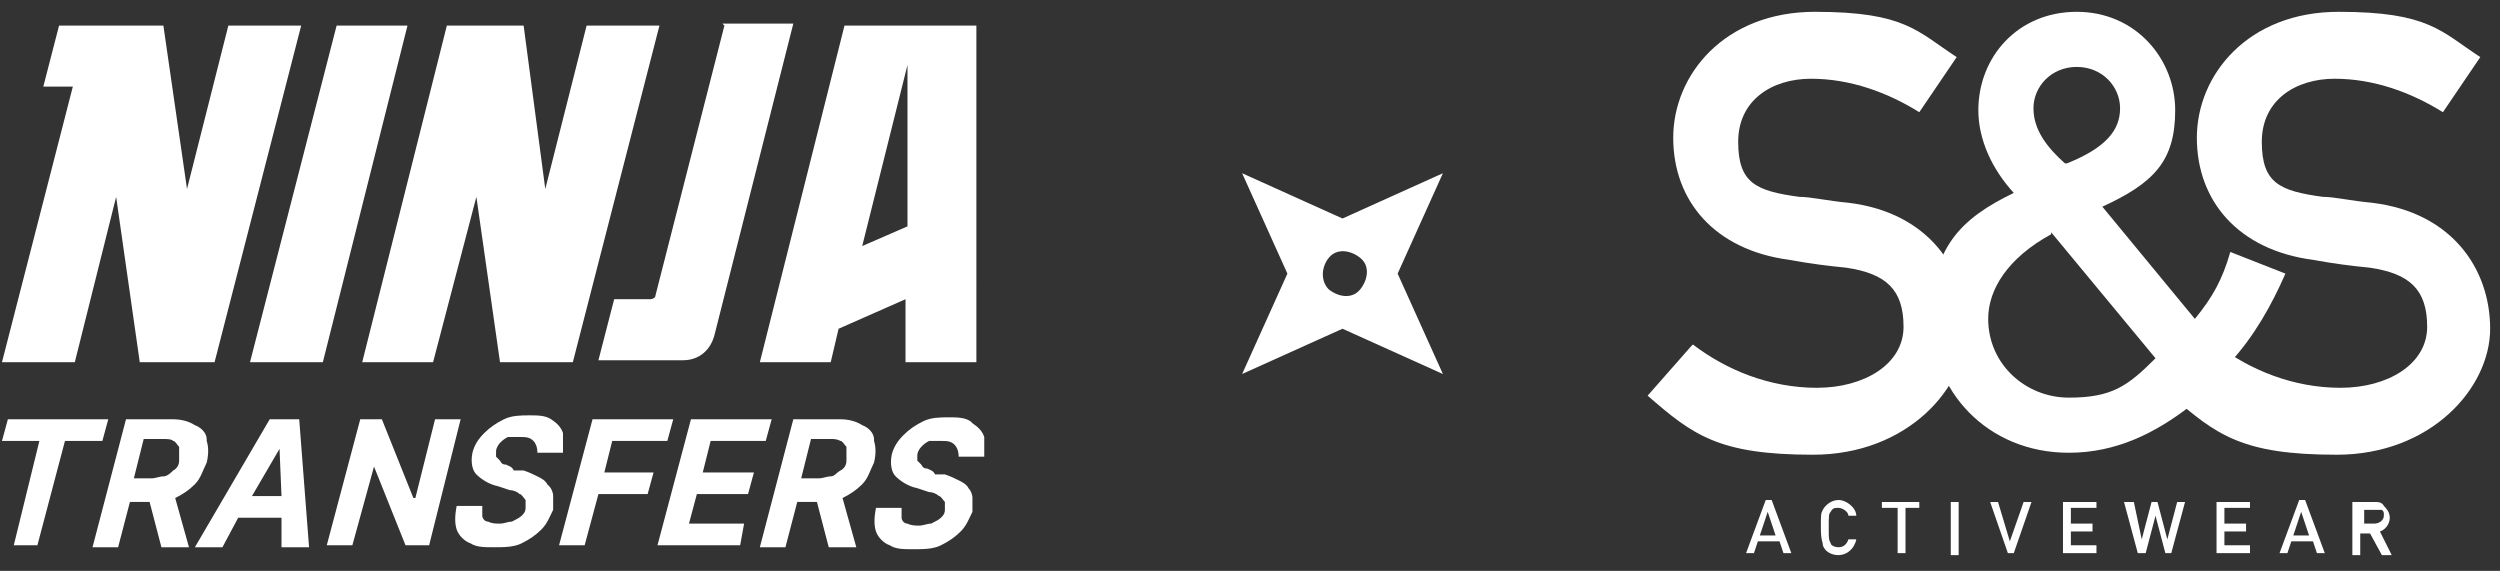 <svg xmlns="http://www.w3.org/2000/svg" width="127" height="29" fill="none" viewBox="0 0 127 29">
  <rect x="0" y="0" width="127" height="29" fill="#333333" stroke="none"/>
  <g clip-path="url(#a)">
    <path fill="#fff" d="M11.6 1.3 9.5 9.6 8.3 1.3H3l-.8 3.1h1.5l-3.6 14h3.7L5.9 10l1.2 8.4h3.8l4.4-17.1h-3.7Zm18.2 0-2.1 8.3-1.1-8.3h-3.9l-4.3 17.1H22l2.2-8.4 1.2 8.4h3.7l4.4-17.1h-3.7Zm-12.7 0-4.4 17.1h3.7l4.3-17.1h-3.6Zm19.7 0L33.3 15c0 .1-.1.2-.3.2h-1.8l-.8 3.1h4.3c.8 0 1.4-.5 1.6-1.3l4-15.8h-3.6l.1.1Zm9.8 0h-3.7l-4.3 17.1h3.6l.4-1.7 3.4-1.5v3.2h3.6V1.3h-3.2.2Zm-.5 10.2-2.3 1 2.3-9.2v8.2ZM5.5 21.3H.4l-.3 1.1H2L.7 27.7h1.2l1.4-5.3h1.9l.3-1.1Zm5 1c0-.3-.3-.6-.6-.7-.3-.2-.7-.3-1.1-.3H6.4l-1.7 6.5H6l.6-2.3h1l.6 2.3h1.4l-.7-2.5c.4-.2.7-.4 1-.7.3-.3.4-.7.6-1.1.1-.4.1-.8 0-1.1v-.1Zm-1.4 1.1c0 .2-.1.4-.3.5-.1.1-.3.3-.5.3s-.4.1-.6.1h-.9l.5-2h.9c.3 0 .5 0 .6.1.1 0 .2.2.3.3v.7Zm4.6-2.1-3.8 6.5h1.4l.8-1.5h2.2v1.5h1.4l-.5-6.5h-1.7.2Zm-.9 3.9 1.4-2.4.1 2.4h-1.6.1Zm9.3-3.9-1 4H21l-1.6-4h-1.1l-1.7 6.4h1.3l1.1-4 1.6 4h1.2l1.6-6.4h-1.3Zm5.7 3.3c-.1-.2-.3-.3-.5-.4-.2-.1-.4-.2-.7-.3h-.5c-.1-.2-.2-.2-.4-.3-.1 0-.2 0-.3-.2l-.2-.2v-.3c0-.1.1-.3.2-.4.1-.1.2-.2.4-.3h.6c.3 0 .5 0 .7.2.1.1.2.3.2.6h1.3v-1c-.1-.3-.3-.5-.6-.7-.3-.2-.7-.2-1.1-.2-.4 0-.9 0-1.3.2s-.7.4-1 .7c-.3.3-.5.6-.6 1-.1.5 0 .9.2 1.1.2.2.6.5 1.1.6l.6.2c.2 0 .4.1.5.2.1 0 .2.2.3.3v.4c0 .2-.1.3-.2.4-.1.1-.3.2-.5.3-.2 0-.4.1-.6.1-.2 0-.4 0-.6-.1-.2 0-.3-.2-.3-.3v-.5h-1.3c-.1.5-.1.9 0 1.2.1.3.4.6.7.7.3.2.7.2 1.2.2s1 0 1.4-.2c.4-.2.7-.4 1-.7.3-.3.4-.6.6-1v-.7c0-.2-.1-.4-.2-.5l-.1-.1Zm3.3-2.2h2.8l.3-1.1h-4.1l-1.7 6.4h1.3l.7-2.6h2.5l.3-1.1h-2.5l.4-1.6Zm5 0h2.8l.3-1.1h-4.1l-1.7 6.4h4.2l.2-1.1H35l.4-1.5H38l.3-1.1h-2.6l.4-1.6Zm8.3-.1c0-.3-.3-.6-.6-.7-.3-.2-.7-.3-1.1-.3h-2.4l-1.7 6.5h1.3l.6-2.3h1l.6 2.3h1.4l-.7-2.5c.4-.2.7-.4 1-.7.3-.3.4-.7.6-1.1.1-.4.1-.8 0-1.1v-.1ZM43 23.4c0 .2-.1.4-.3.5-.2.1-.3.3-.5.3s-.4.1-.6.1h-.9l.5-2h.9c.3 0 .4 0 .6.1.1 0 .2.2.3.3v.7Zm6.3-2c-.3-.2-.7-.2-1.1-.2-.4 0-.9 0-1.3.2s-.7.4-1 .7c-.3.3-.5.6-.6 1-.1.5 0 .9.2 1.1.2.2.6.5 1.1.6l.6.2c.2 0 .4.1.5.2.1 0 .2.2.3.3v.4c0 .2-.1.3-.2.4-.1.1-.3.2-.5.3-.2 0-.4.1-.6.1-.2 0-.4 0-.6-.1-.2 0-.3-.2-.3-.3v-.5h-1.3c-.1.5-.1.9 0 1.2.1.3.4.6.7.7.3.2.7.2 1.2.2s1 0 1.4-.2c.4-.2.7-.4 1-.7.3-.3.4-.6.6-1v-.7c0-.2-.1-.4-.2-.5-.1-.2-.3-.3-.5-.4-.2-.1-.4-.2-.7-.3h-.5c-.1-.2-.2-.2-.4-.3-.1 0-.2 0-.3-.2l-.2-.2v-.3c0-.1.1-.3.2-.4.1-.1.2-.2.4-.3h.6c.3 0 .5 0 .7.2.1.1.2.3.2.6H50v-1c-.1-.3-.3-.5-.6-.7l-.1-.1ZM71 13.9l2.3-5.1-5.1 2.3-5.1-2.3 2.3 5.1-2.3 5.1 5.1-2.3 5.1 2.3-2.3-5.1Zm-3.5.8c-.4-.4-.4-1.1 0-1.6s1.1-.4 1.6 0 .4 1.1 0 1.6-1.1.4-1.6 0ZM86 17.5c1.7 1.3 3.9 2.2 6.3 2.2s4.4-1.2 4.4-3.1c0-1.9-.9-2.7-2.9-3-1-.1-1.8-.2-2.9-.4-3.8-.5-5.9-3-5.9-6.2S87.6.6 92.2.6s5.2 1 7.2 2.3l-1.9 2.8C95.9 4.7 94 4 92 4s-3.7 1.1-3.7 3.2.9 2.5 3.1 2.8c.6 0 1.4.2 2.5.3 4.1.5 6 3.4 6 6.4 0 3-3 6.4-7.8 6.4s-6.1-1-8.4-3l2.2-2.5.1-.1Z"/>
    <path fill="#fff" d="M111.3 20.6c-1.8 1.4-3.8 2.4-6.2 2.4-4.2 0-7-3.2-7-6.8 0-3.6 1.5-5.1 4.2-6.4-1.1-1.2-1.8-2.7-1.8-4.2 0-2.7 2-5 5-5s5 2.4 5 5-1.1 3.7-3.7 4.9l4.7 5.7c.9-1.1 1.4-2 1.8-3.4l2.8 1.1c-.7 1.6-1.6 3.2-2.8 4.5l-2 2.2Zm-7.1-8.7c-2.2 1.2-3.2 2.8-3.2 4.3 0 2.3 1.9 4 4.1 4 2.2 0 3-.6 4.4-2l-5.3-6.4v.1Zm.8-3.6c2-.8 2.7-1.7 2.7-2.8 0-1.1-.9-2.1-2.2-2.1-1.3 0-2.2 1-2.2 2.1s.7 2 1.6 2.8"/>
    <path fill="#fff" d="M112.6 17.5c1.7 1.3 3.9 2.2 6.3 2.2s4.4-1.2 4.4-3.1c0-1.9-.9-2.7-2.9-3-1-.1-1.8-.2-2.9-.4-3.8-.5-5.9-3-5.9-6.2s2.6-6.4 7.2-6.4 5.2 1 7.2 2.3l-1.9 2.8c-1.6-1-3.5-1.7-5.5-1.7s-3.7 1.1-3.7 3.2.9 2.5 3.1 2.8c.6 0 1.4.2 2.5.3 4.1.5 6 3.4 6 6.4 0 3-3 6.4-7.8 6.4s-6.1-1-8.4-3l2.2-2.5.1-.1Zm-22.3 10h-1l-.2.6h-.4l1-2.7h.3l1 2.7h-.4l-.2-.6h-.1Zm-.1-.3-.4-1.2-.4 1.2h.8Zm4.1.2c-.1.5-.5.8-.9.8s-.7-.2-.8-.5c0-.2-.1-.2-.1-.9s0-.7.1-.9c.1-.2.4-.5.8-.5s.9.4.9.8h-.4c0-.2-.3-.4-.5-.4s-.3 0-.4.2c-.1.1-.1.2-.1.8 0 .6 0 .6.1.8 0 .1.2.2.4.2s.4-.1.5-.4h.4Zm2.1-1.6h-.8v-.3h1.9v.3h-.7v2.3h-.4v-2.3Zm3.1-.3h-.4v2.7h.4v-2.7Zm1.6 0h.4l.6 2 .7-2h.4l-.9 2.6h-.3l-.9-2.6Zm3.7 0h1.7v.3h-1.3v.8h1.1v.4h-1.1v.7h1.3v.4h-1.7v-2.6Zm3.1 0h.5l.4 1.9.5-1.9h.3l.5 1.9.5-1.9h.4l-.7 2.6h-.3l-.5-1.9-.5 1.9h-.4l-.7-2.6Zm4.7 0h1.7v.3H113v.8h1.1v.4H113v.7h1.3v.4h-1.7v-2.6Zm4.8 2h-1l-.2.6h-.4l1-2.7h.3l1 2.7h-.4l-.2-.6h-.1Zm-.1-.3-.4-1.2-.4 1.2h.8Zm2.3-1.7h1c.2 0 .4 0 .5.2.1.1.3.3.3.6s-.2.6-.5.7l.6 1.2h-.5l-.6-1.1h-.5v1.1h-.4v-2.7h.1Zm.4 1.1h.6c.3 0 .5-.2.5-.4s0-.2-.1-.3h-.9v.8l-.1-.1Z"/>
  </g>
  <defs>
    <clipPath id="a">
      <path fill="#fff" d="M0 0h127v29H0z"/>
    </clipPath>
  </defs>
</svg>
